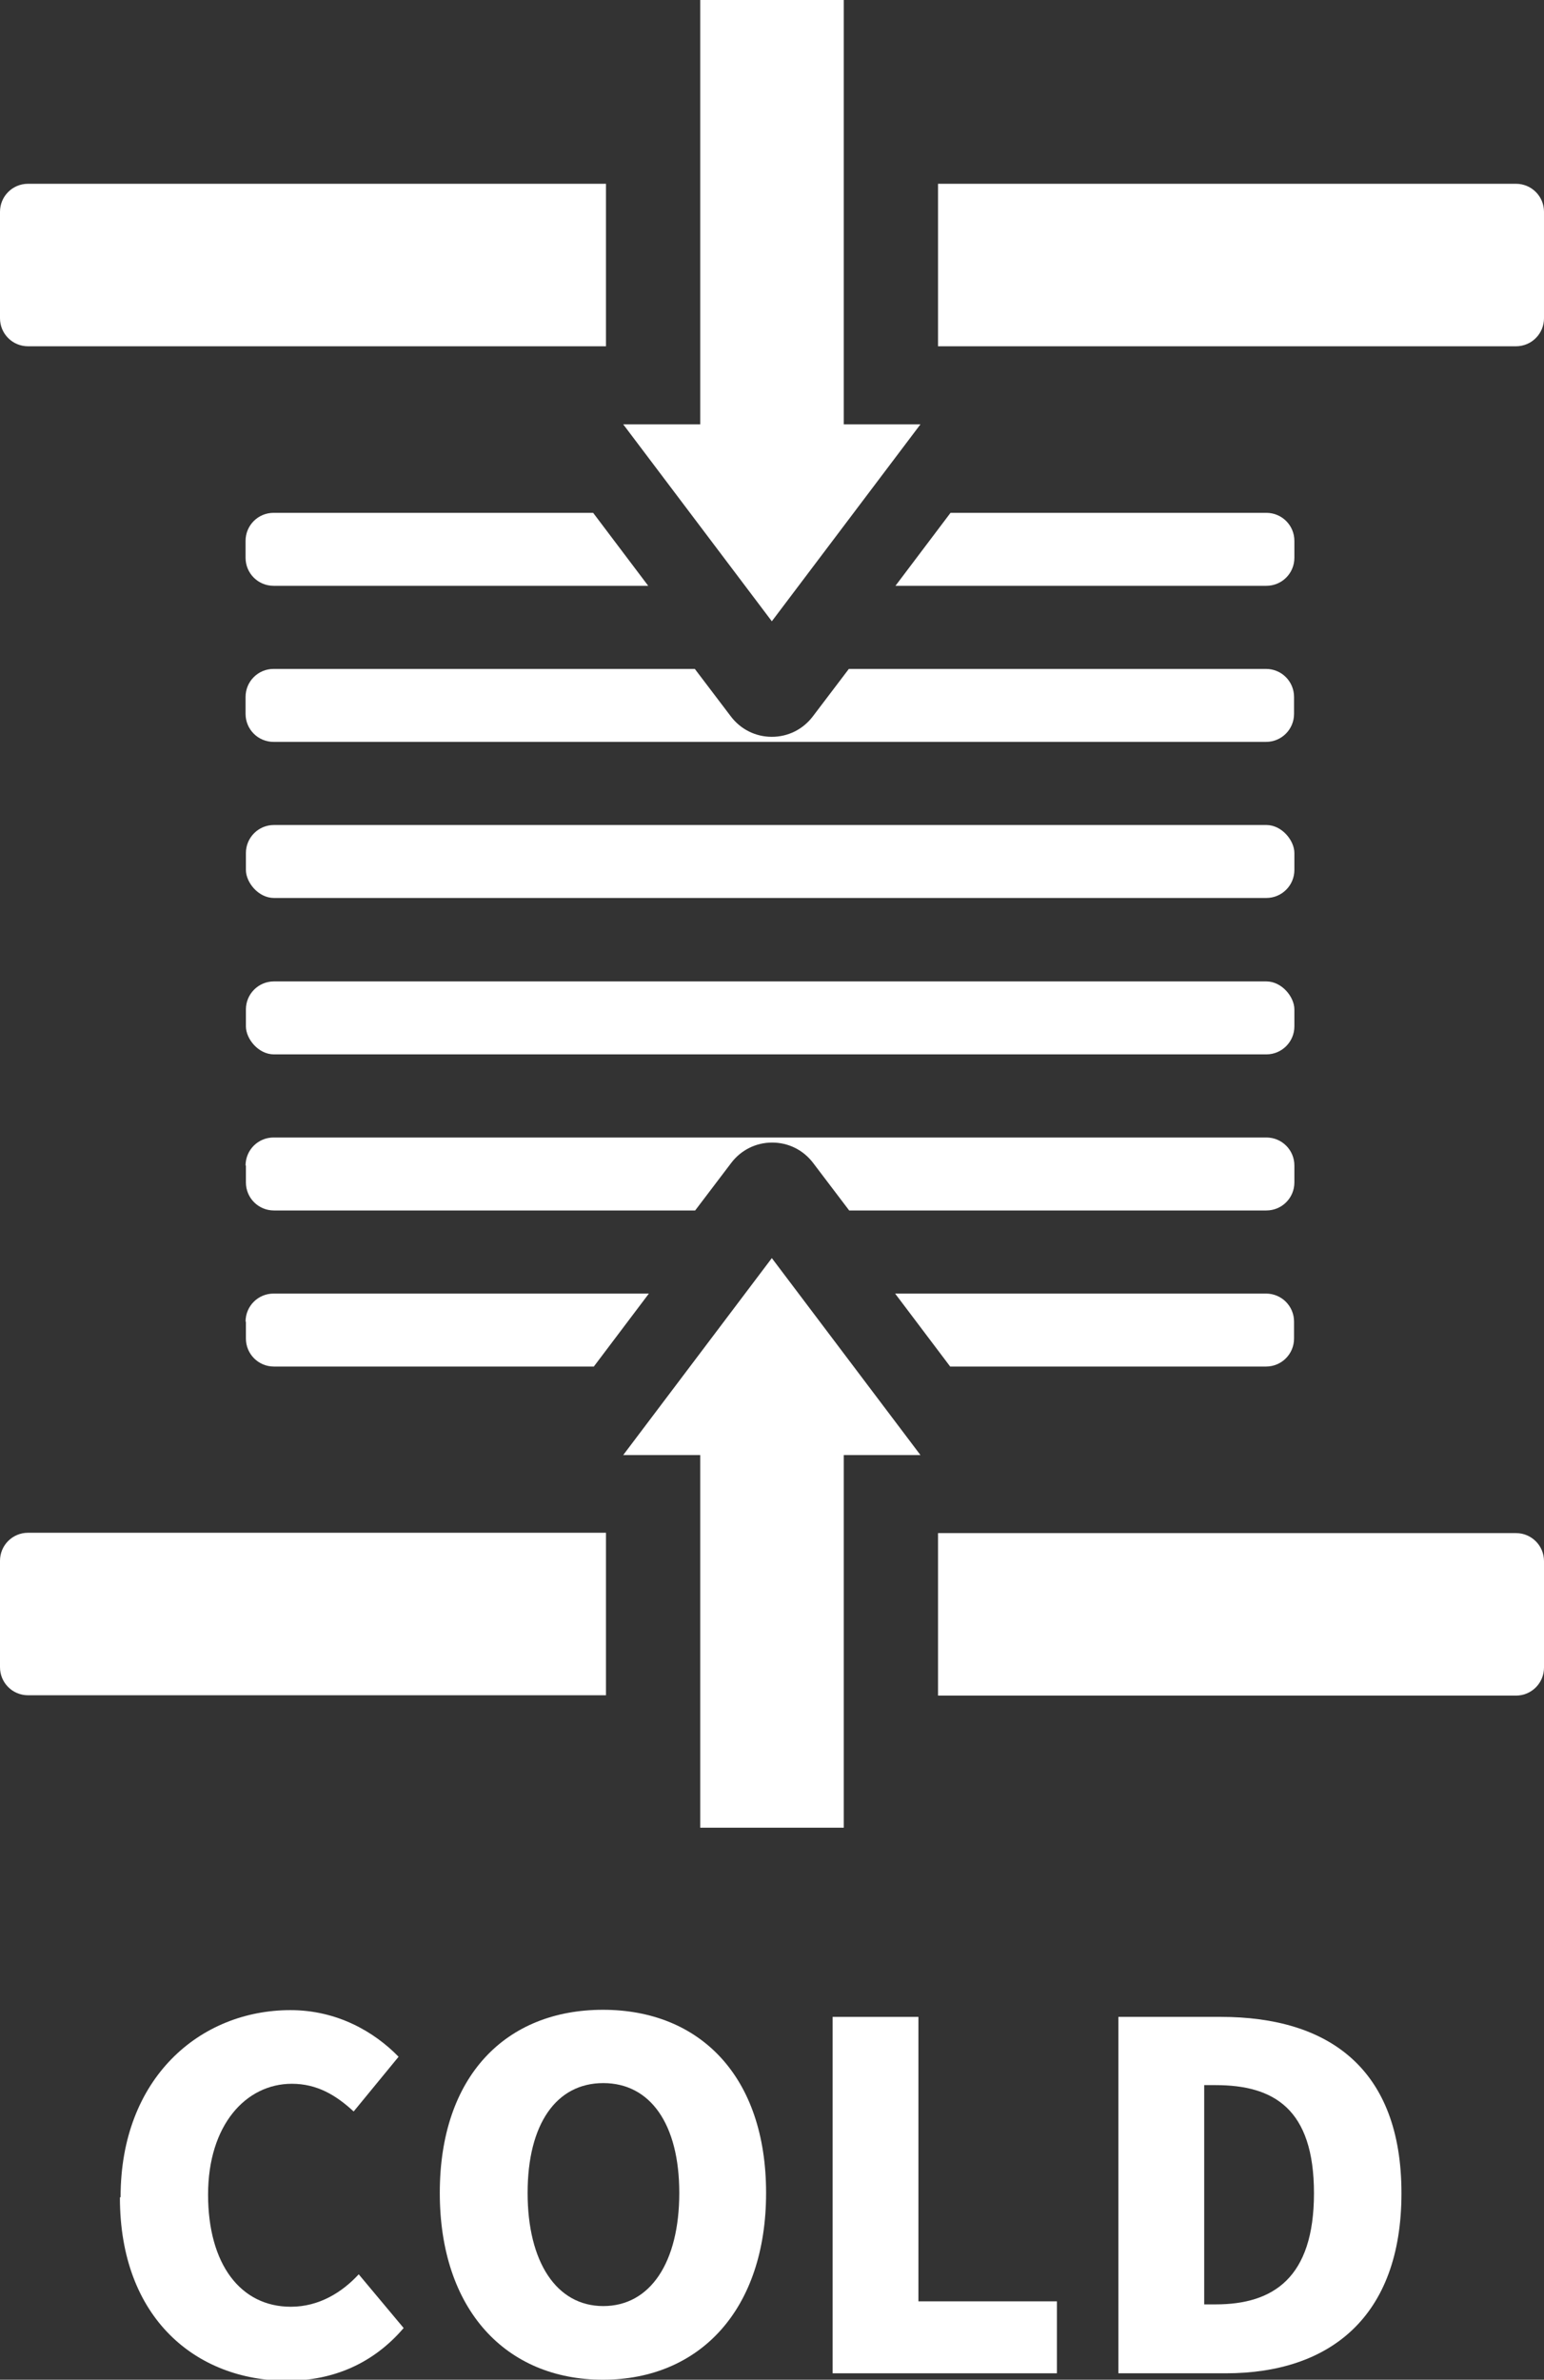 <?xml version="1.0" encoding="UTF-8"?><svg id="a" xmlns="http://www.w3.org/2000/svg" viewBox="0 0 45.71 70.44"><rect x="0" y="0" width="45.71" height="70.44" fill="#333333" stroke="none"/><defs><style>.b{fill:#fff;}</style></defs><g><polygon class="b" points="20.73 43.07 20.73 54.1 24.98 54.1 24.98 43.07 27.25 43.07 22.85 37.24 18.45 43.07 20.73 43.07"/><polygon class="b" points="18.45 12.56 22.85 18.39 27.25 12.56 24.98 12.56 24.98 0 20.73 0 20.73 12.56 18.45 12.56"/><g><path class="b" d="M0,46.2v3.15c0,.46,.37,.83,.83,.83H17.94v-4.81H.83c-.46,0-.83,.37-.83,.83Z"/><path class="b" d="M37.48,40.45c.46,0,.83-.37,.83-.83v-.5c0-.46-.37-.83-.83-.83h-10.98l1.63,2.16h9.35Z"/><path class="b" d="M17.57,15.18H8.1c-.46,0-.83,.37-.83,.83v.5c0,.46,.37,.83,.83,.83h11.09l-1.63-2.16Z"/><path class="b" d="M44.88,50.19c.46,0,.83-.37,.83-.83v-3.15c0-.46-.37-.83-.83-.83H27.77v4.81h17.11Z"/><path class="b" d="M7.28,39.12v.5c0,.46,.37,.83,.83,.83h9.47l1.63-2.16H8.1c-.46,0-.83,.37-.83,.83Z"/><path class="b" d="M17.94,5.44H.83c-.46,0-.83,.37-.83,.83v3.15c0,.46,.37,.83,.83,.83H17.94V5.44Z"/><path class="b" d="M26.51,17.34h10.98c.46,0,.83-.37,.83-.83v-.5c0-.46-.37-.83-.83-.83h-9.35l-1.63,2.16Z"/><path class="b" d="M7.28,34.5v.5c0,.46,.37,.83,.83,.83h12.47l1.07-1.41c.29-.38,.73-.6,1.21-.6s.92,.22,1.21,.6l1.07,1.41h12.35c.46,0,.83-.37,.83-.83v-.5c0-.46-.37-.83-.83-.83H8.1c-.46,0-.83,.37-.83,.83Z"/><path class="b" d="M24.06,21.21c-.29,.38-.73,.6-1.21,.6s-.92-.22-1.21-.6l-1.07-1.41H8.1c-.46,0-.83,.37-.83,.83v.5c0,.46,.37,.83,.83,.83h29.38c.46,0,.83-.37,.83-.83v-.5c0-.46-.37-.83-.83-.83h-12.35l-1.07,1.41Z"/><path class="b" d="M27.77,10.25h17.11c.46,0,.83-.37,.83-.83v-3.15c0-.46-.37-.83-.83-.83H27.77v4.81Z"/><rect class="b" x="7.28" y="29.05" width="31.04" height="2.16" rx=".83" ry=".83"/><rect class="b" x="7.28" y="24.42" width="31.04" height="2.16" rx=".83" ry=".83"/></g></g><g><path class="b" d="M3.57,65.03c0-3.52,2.35-5.53,5.03-5.53,1.38,0,2.48,.64,3.2,1.38l-1.33,1.62c-.52-.48-1.08-.82-1.83-.82-1.36,0-2.48,1.22-2.48,3.28s.96,3.32,2.45,3.32c.84,0,1.52-.43,2.01-.96l1.33,1.59c-.89,1.04-2.07,1.56-3.45,1.56-2.68,0-4.95-1.84-4.95-5.42Z"/><path class="b" d="M13.02,64.91c0-3.46,1.96-5.42,4.83-5.42s4.83,1.97,4.83,5.42-1.96,5.53-4.83,5.53-4.83-2.07-4.83-5.53Zm7.09,0c0-2.04-.86-3.25-2.25-3.25s-2.24,1.21-2.24,3.25,.85,3.35,2.24,3.35,2.25-1.29,2.25-3.35Z"/><path class="b" d="M24.65,59.7h2.54v8.42h4.1v2.13h-6.64v-10.55Z"/><path class="b" d="M33.11,59.7h3.03c3.22,0,5.35,1.55,5.35,5.22s-2.13,5.33-5.2,5.33h-3.18v-10.55Zm2.88,8.51c1.7,0,2.91-.78,2.91-3.29s-1.2-3.2-2.91-3.2h-.34v6.49h.34Z"/></g></svg>